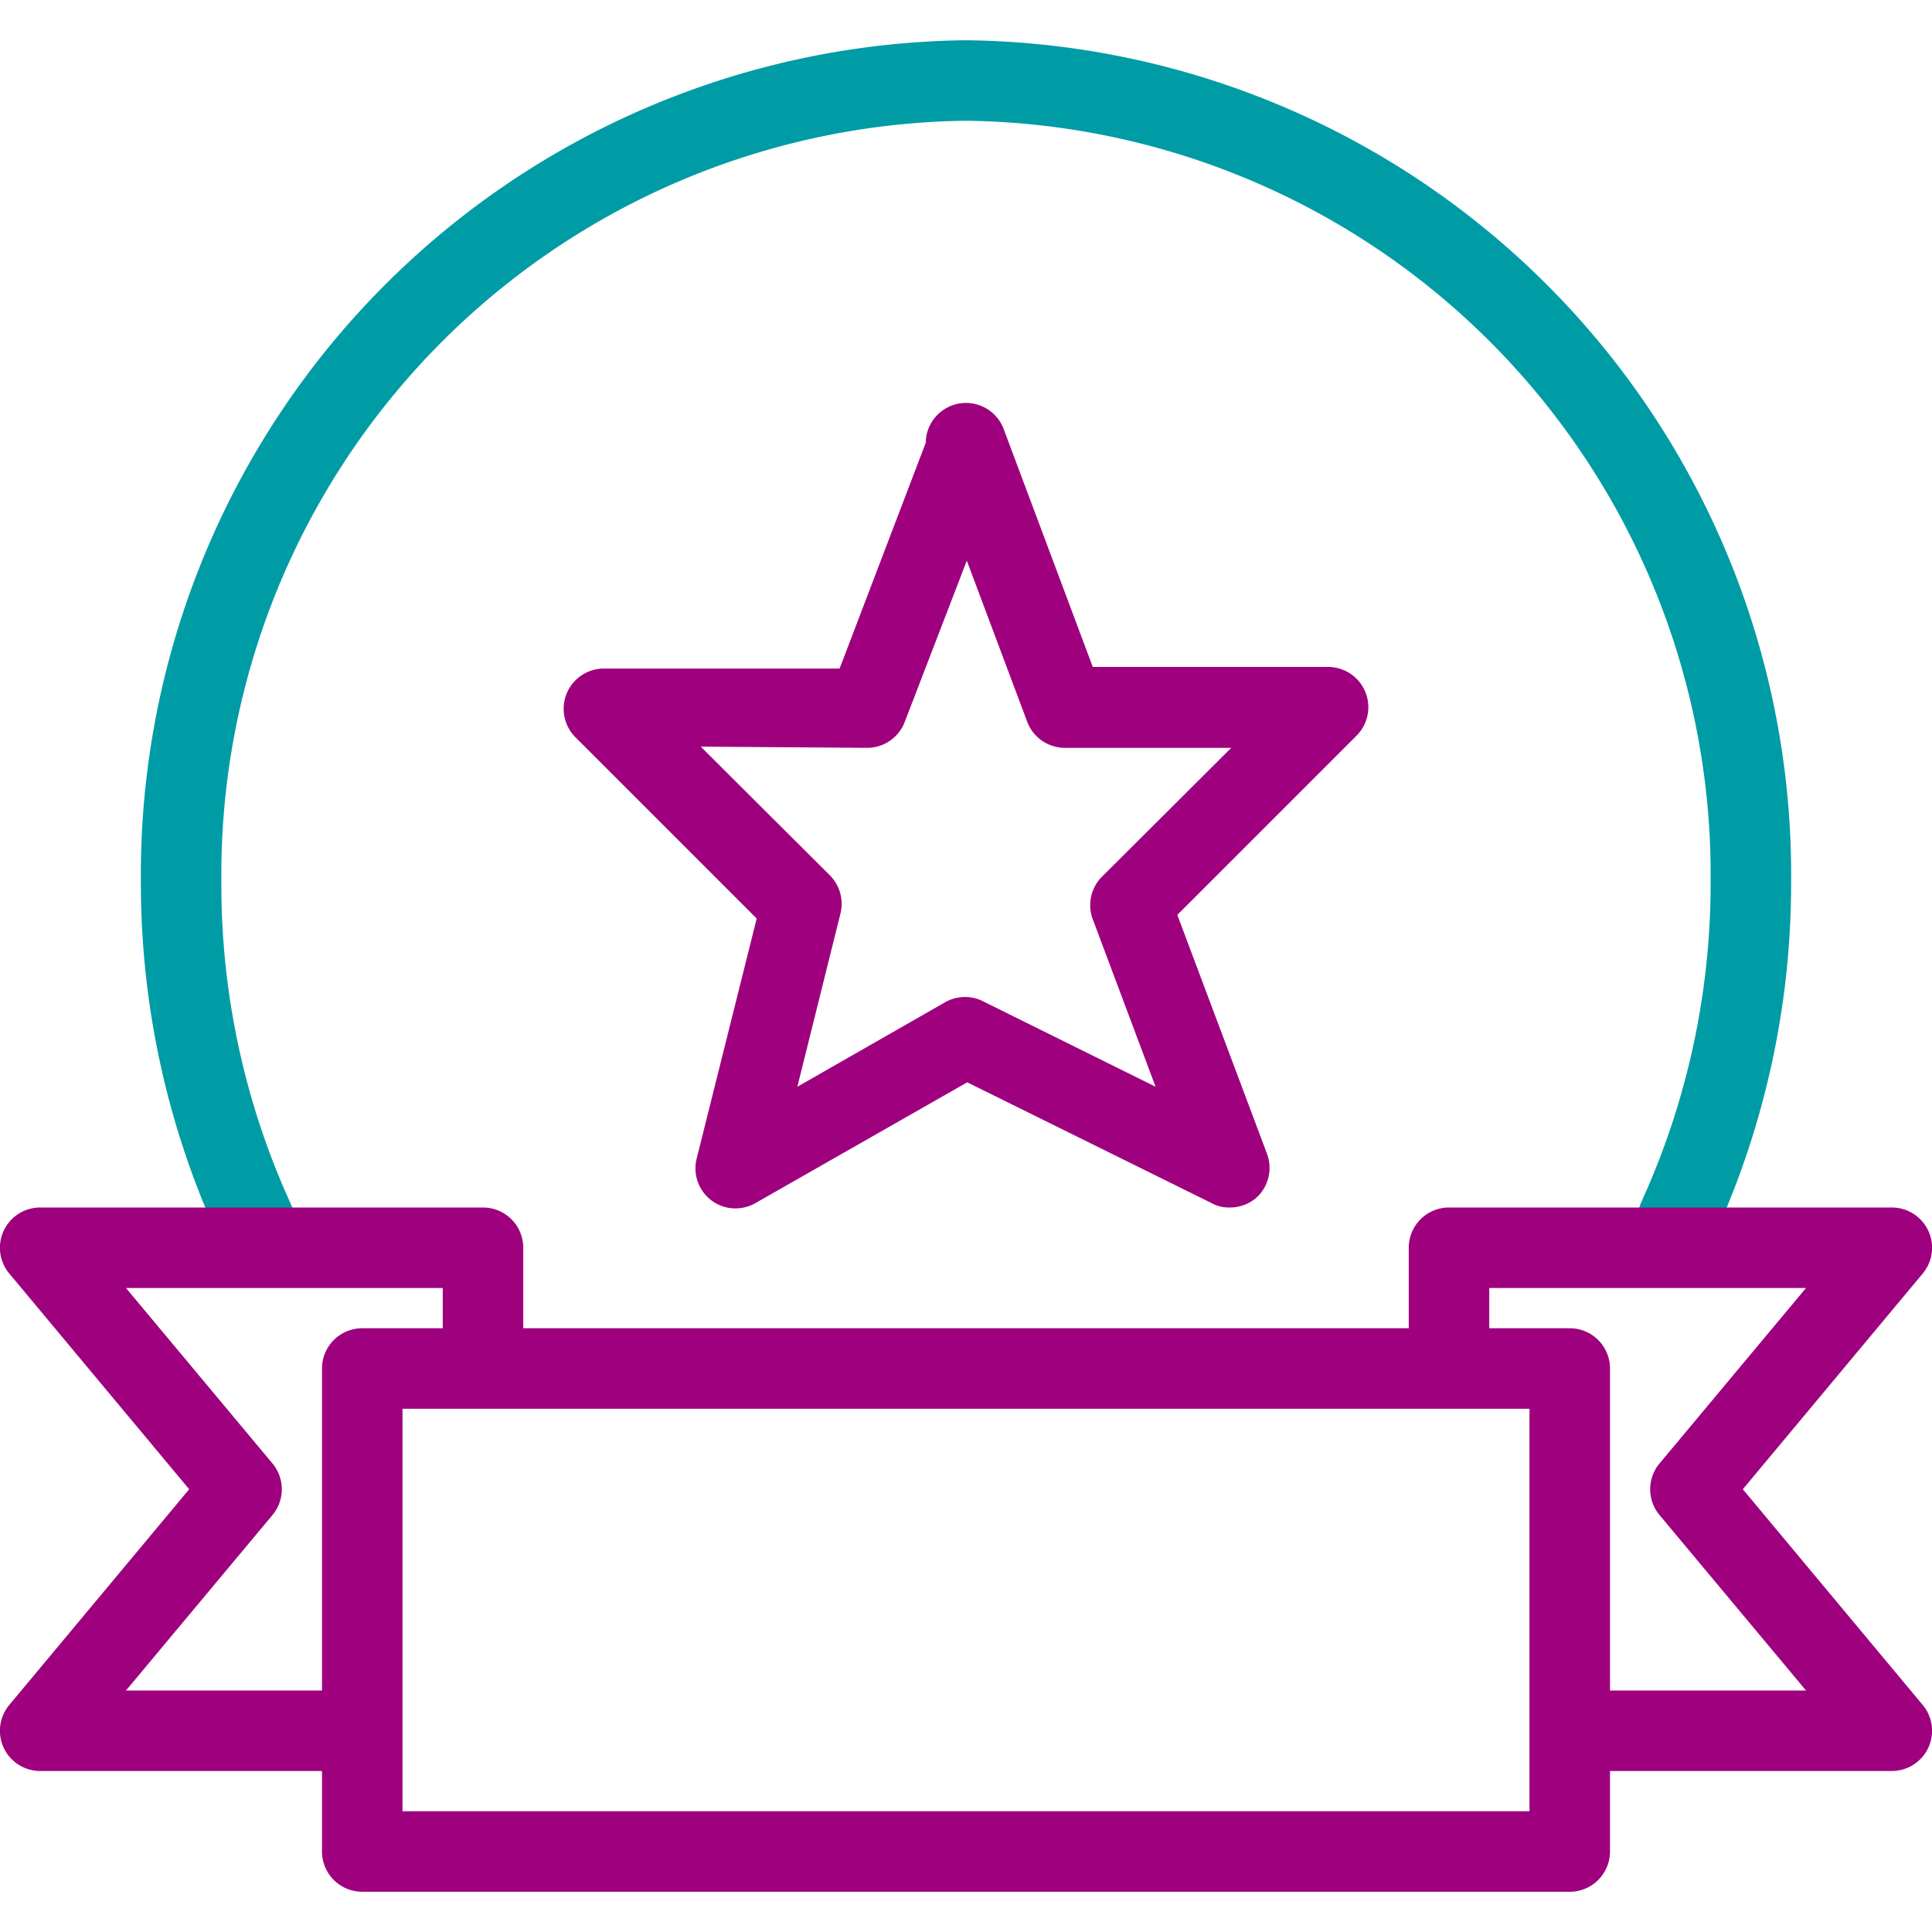 <svg id="Art" xmlns="http://www.w3.org/2000/svg" viewBox="0 0 48 48"><defs><style>.cls-1{fill:#009ca6;}.cls-2{fill:#9e007e;}</style></defs><path class="cls-1" d="M6.31,31.27a1,1,0,0,1-.91-.58A21.09,21.09,0,0,1,3.5,21.9,20.73,20.73,0,0,1,24,1,20.73,20.73,0,0,1,44.5,21.9a21.06,21.06,0,0,1-1.9,8.79,1,1,0,0,1-1.82-.83,19.06,19.06,0,0,0,1.72-8A18.73,18.73,0,0,0,24,3,18.73,18.73,0,0,0,5.5,21.9a19.06,19.06,0,0,0,1.72,8,1,1,0,0,1-.5,1.33A1,1,0,0,1,6.31,31.27Z"/><path class="cls-2" d="M8,44H1a1,1,0,0,1-.77-1.64L4.7,37,.23,31.64A1,1,0,0,1,1,30H12a1,1,0,0,1,1,1v2a1,1,0,0,1-2,0V32H3.13l3.64,4.36a1,1,0,0,1,0,1.28L3.13,42H8a1,1,0,0,1,0,2Z"/><path class="cls-2" d="M47,44H40a1,1,0,0,1,0-2h4.87l-3.64-4.36a1,1,0,0,1,0-1.28L44.87,32H37v1a1,1,0,0,1-2,0V31a1,1,0,0,1,1-1H47a1,1,0,0,1,.77,1.64L43.3,37l4.47,5.36A1,1,0,0,1,47,44Z"/><path class="cls-2" d="M39,47H9a1,1,0,0,1-1-1V34a1,1,0,0,1,1-1H39a1,1,0,0,1,1,1V46A1,1,0,0,1,39,47ZM10,45H38V35H10Z"/><path class="cls-2" d="M30.55,30a.88.88,0,0,1-.45-.11l-6.07-3-5.26,3a1,1,0,0,1-1.1-.07,1,1,0,0,1-.37-1l1.5-6-4.51-4.51a1,1,0,0,1,.71-1.7h5.86L23,11a1,1,0,0,1,1.94-.33l2.21,5.9H33a1,1,0,0,1,.71,1.7l-4.46,4.46,2.23,5.94a1,1,0,0,1-.27,1.09A1,1,0,0,1,30.55,30ZM17.41,18.55l3.21,3.2a1,1,0,0,1,.26.95L19.81,27l3.69-2.11a1,1,0,0,1,.95,0L28.71,27l-1.56-4.16a1,1,0,0,1,.23-1.06l3.21-3.2H26.45a1,1,0,0,1-.93-.65l-1.5-4-1.54,4a1,1,0,0,1-.93.65Z"/></svg>